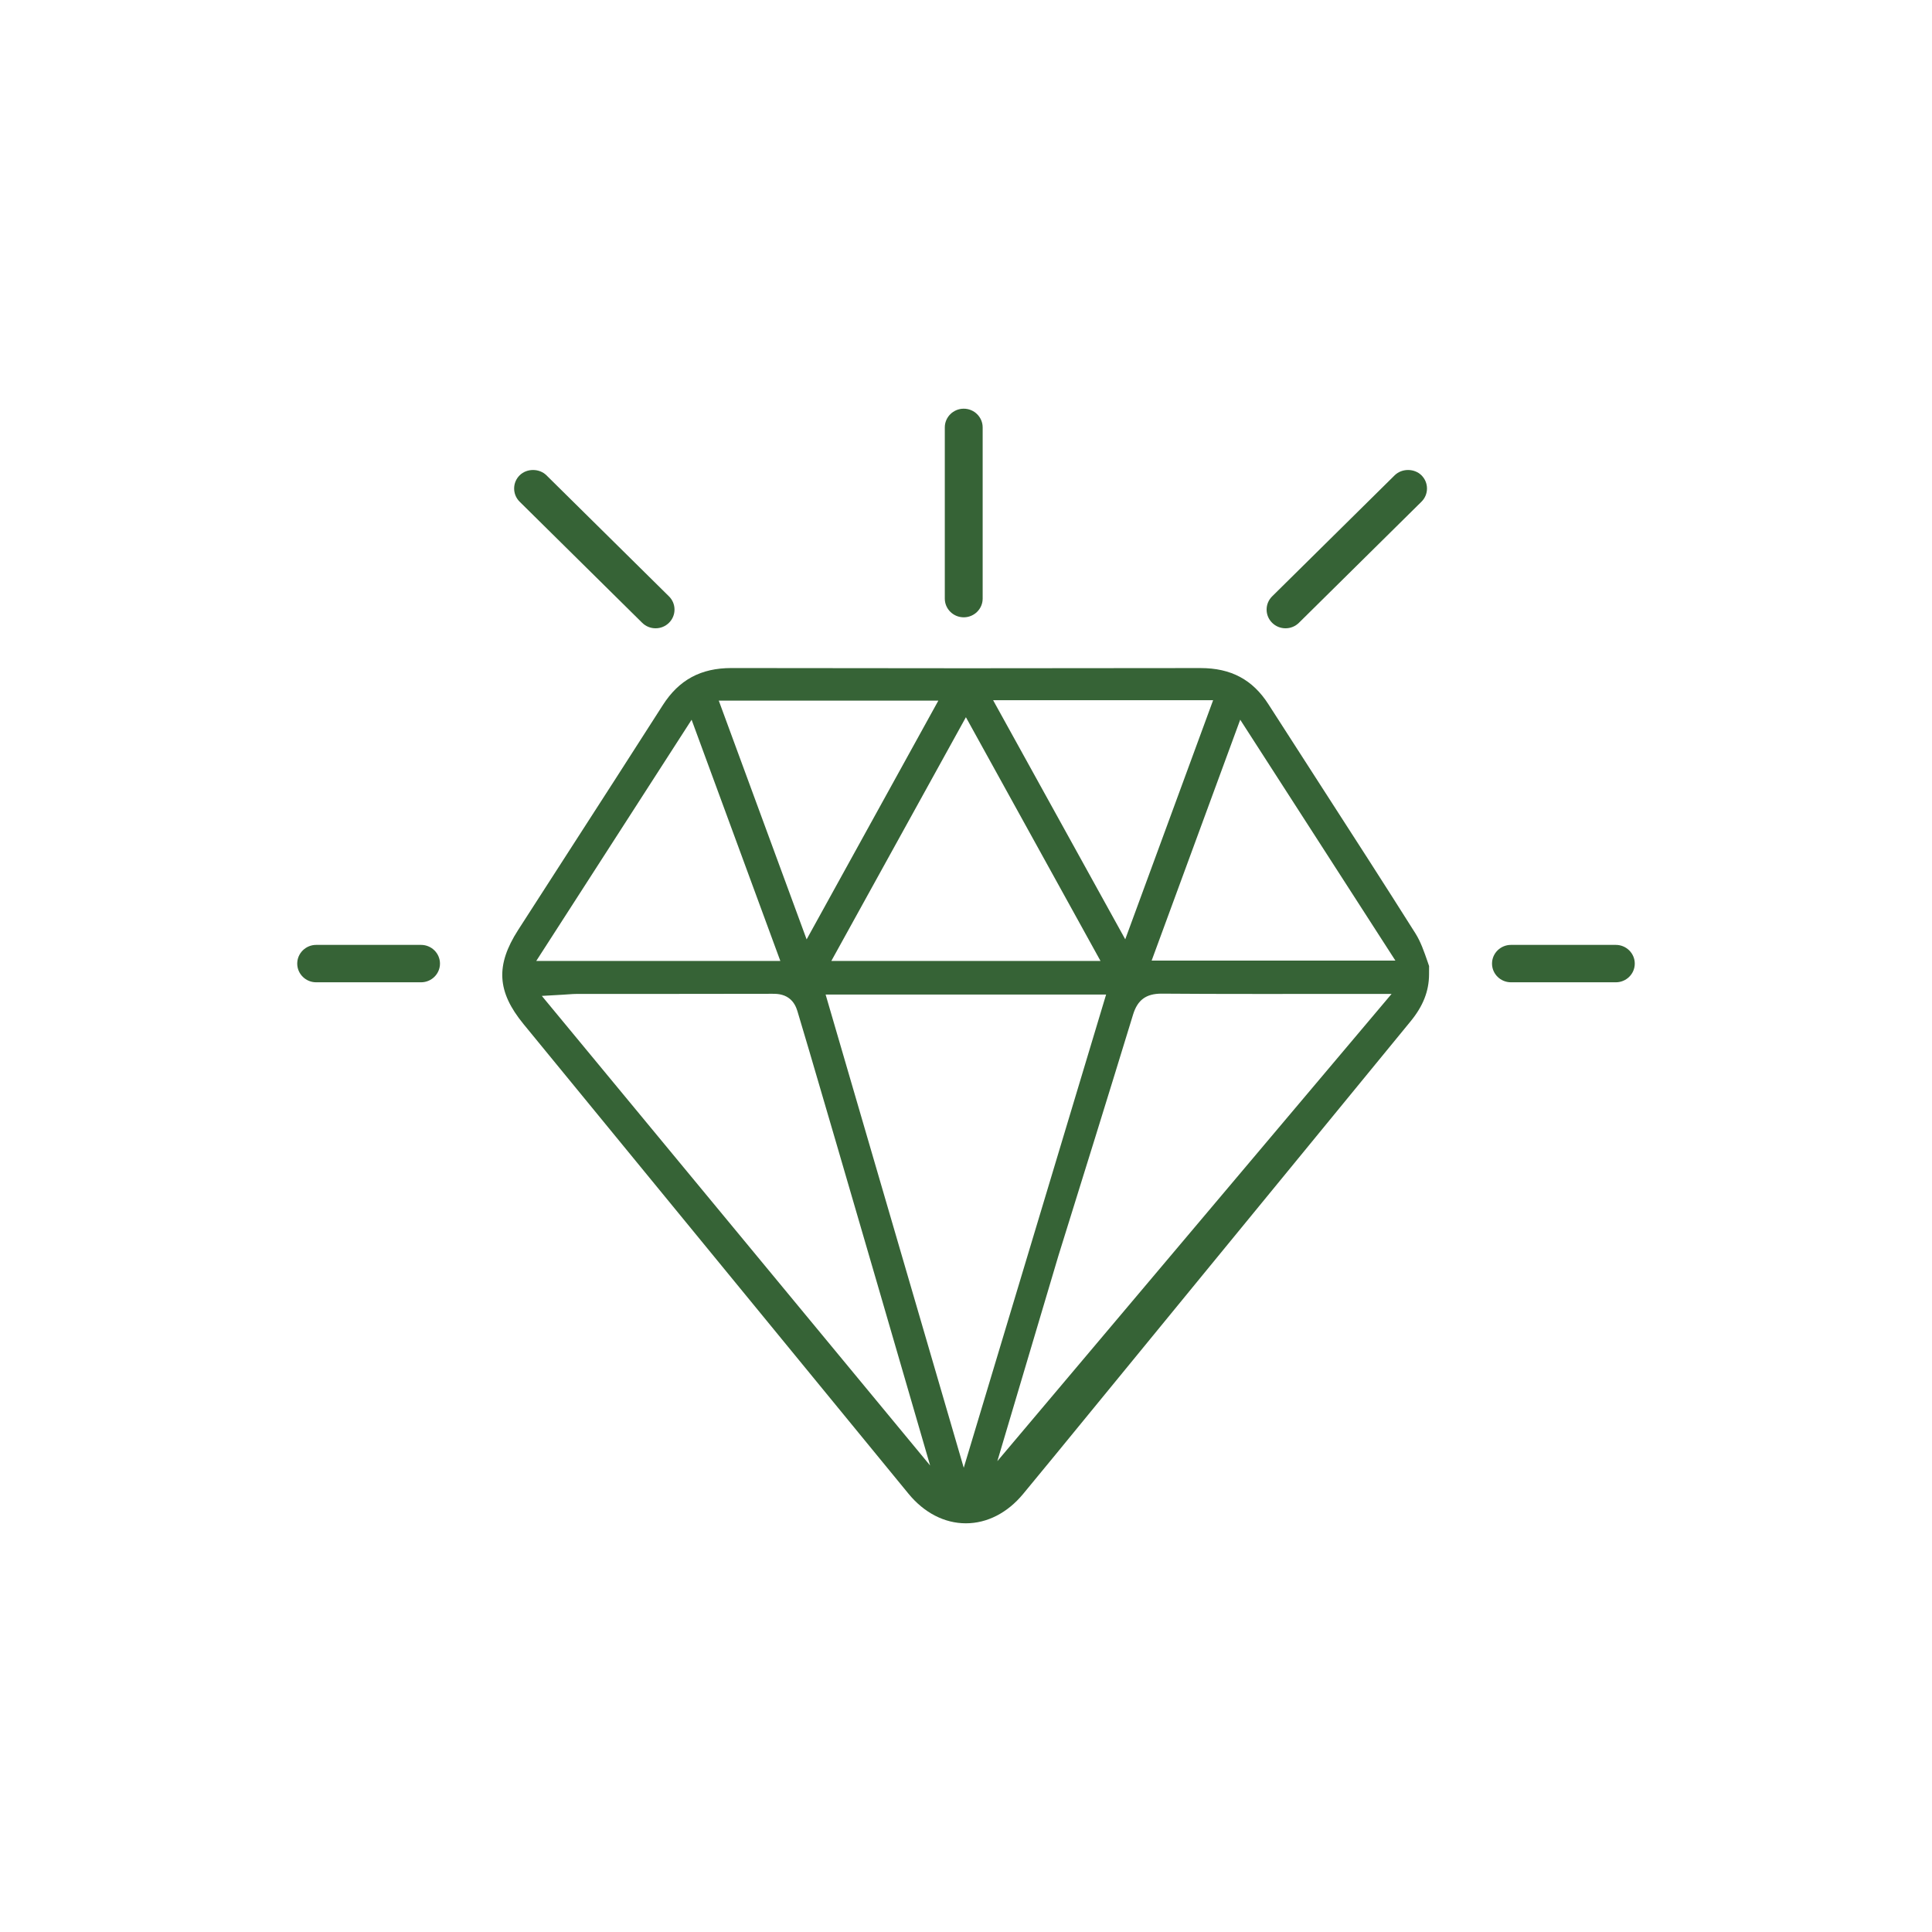 <svg width="104" height="104" viewBox="0 0 104 104" fill="none" xmlns="http://www.w3.org/2000/svg">
<g clip-path="url(#clip0_977_3593)">
<path d="M76.197 50.251C74.512 47.58 72.771 44.882 71.087 42.272C70.151 40.82 69.214 39.368 68.282 37.914C67.428 36.582 66.265 35.962 64.623 35.962C56.21 35.976 47.809 35.977 39.373 35.961C37.723 35.961 36.55 36.595 35.679 37.957C33.965 40.639 32.211 43.359 30.514 45.99C29.64 47.346 28.765 48.703 27.892 50.06C26.671 51.96 26.751 53.38 28.179 55.124C35.086 63.555 41.994 71.983 48.906 80.409C49.747 81.435 50.844 82 51.993 82H51.993C53.137 82 54.231 81.44 55.074 80.421C56.237 79.016 57.393 77.603 58.549 76.19L64.803 68.555C68.511 64.03 72.219 59.505 75.929 54.983C76.604 54.161 76.921 53.358 76.926 52.458L76.928 52.003L76.853 51.784C76.66 51.225 76.477 50.697 76.197 50.251L76.197 50.251ZM75.115 51.71H61.993L66.761 38.742L75.115 51.71ZM56.969 67.615C58.289 63.376 59.654 58.992 60.993 54.616C61.235 53.826 61.693 53.489 62.525 53.488C63.327 53.494 64.132 53.498 64.94 53.501C65.893 53.504 66.843 53.506 67.789 53.505L74.91 53.502L53.687 78.655L56.969 67.615ZM53.459 37.691H65.303L60.572 50.563L53.459 37.691ZM59.542 53.536L51.879 79.01L44.443 53.536H59.542ZM44.751 51.727L51.995 38.607L59.24 51.727H44.751ZM38.692 37.716H50.511L43.421 50.568L38.692 37.716ZM30.314 53.544C30.428 53.537 30.525 53.531 30.631 53.523C30.787 53.512 30.922 53.503 31.064 53.503L33.329 53.502L35.52 53.503C37.536 53.503 39.552 53.502 41.581 53.496C41.78 53.496 42.15 53.496 42.468 53.73C42.743 53.932 42.859 54.22 42.922 54.419C43.157 55.158 45.947 64.694 50.069 78.889L29.167 53.61L30.314 53.544ZM42.006 51.729H28.866L37.229 38.744L42.006 51.729Z" fill="#366336"/>
<path d="M51.878 33.23C52.44 33.23 52.897 32.779 52.897 32.224V23.007C52.897 22.452 52.44 22 51.878 22C51.316 22 50.859 22.452 50.859 23.007V32.224C50.859 32.779 51.316 33.23 51.878 33.23Z" fill="#366336"/>
<path d="M69.2 33.821C69.473 33.821 69.728 33.716 69.921 33.526L76.517 27.008C76.709 26.818 76.815 26.566 76.815 26.297C76.815 26.028 76.709 25.775 76.517 25.585C76.132 25.205 75.461 25.205 75.076 25.585L68.48 32.102C68.288 32.292 68.182 32.545 68.182 32.814C68.182 33.083 68.288 33.336 68.48 33.526C68.672 33.716 68.928 33.821 69.2 33.821H69.2Z" fill="#366336"/>
<path d="M34.57 33.526C34.763 33.716 35.019 33.821 35.291 33.821C35.563 33.821 35.819 33.716 36.011 33.526C36.203 33.336 36.309 33.083 36.309 32.814C36.309 32.545 36.203 32.292 36.011 32.102L29.415 25.585C29.03 25.205 28.359 25.205 27.974 25.585C27.782 25.775 27.676 26.028 27.676 26.297C27.676 26.566 27.782 26.818 27.974 27.008L34.57 33.526H34.57Z" fill="#366336"/>
<path d="M86.981 50.864H81.335C80.773 50.864 80.316 51.316 80.316 51.871C80.316 52.426 80.773 52.877 81.335 52.877H86.981C87.543 52.877 88 52.426 88 51.871C88 51.316 87.543 50.864 86.981 50.864Z" fill="#366336"/>
<path d="M22.665 50.864H17.019C16.457 50.864 16 51.316 16 51.871C16 52.426 16.457 52.877 17.019 52.877H22.665C23.227 52.877 23.684 52.426 23.684 51.871C23.684 51.316 23.227 50.864 22.665 50.864Z" fill="#366336"/>
</g>
<defs>
<clipPath id="clip0_977_3593">
<rect width="72" height="72" fill="white" transform="translate(16 16)"/>
</clipPath>
</defs>
</svg>

